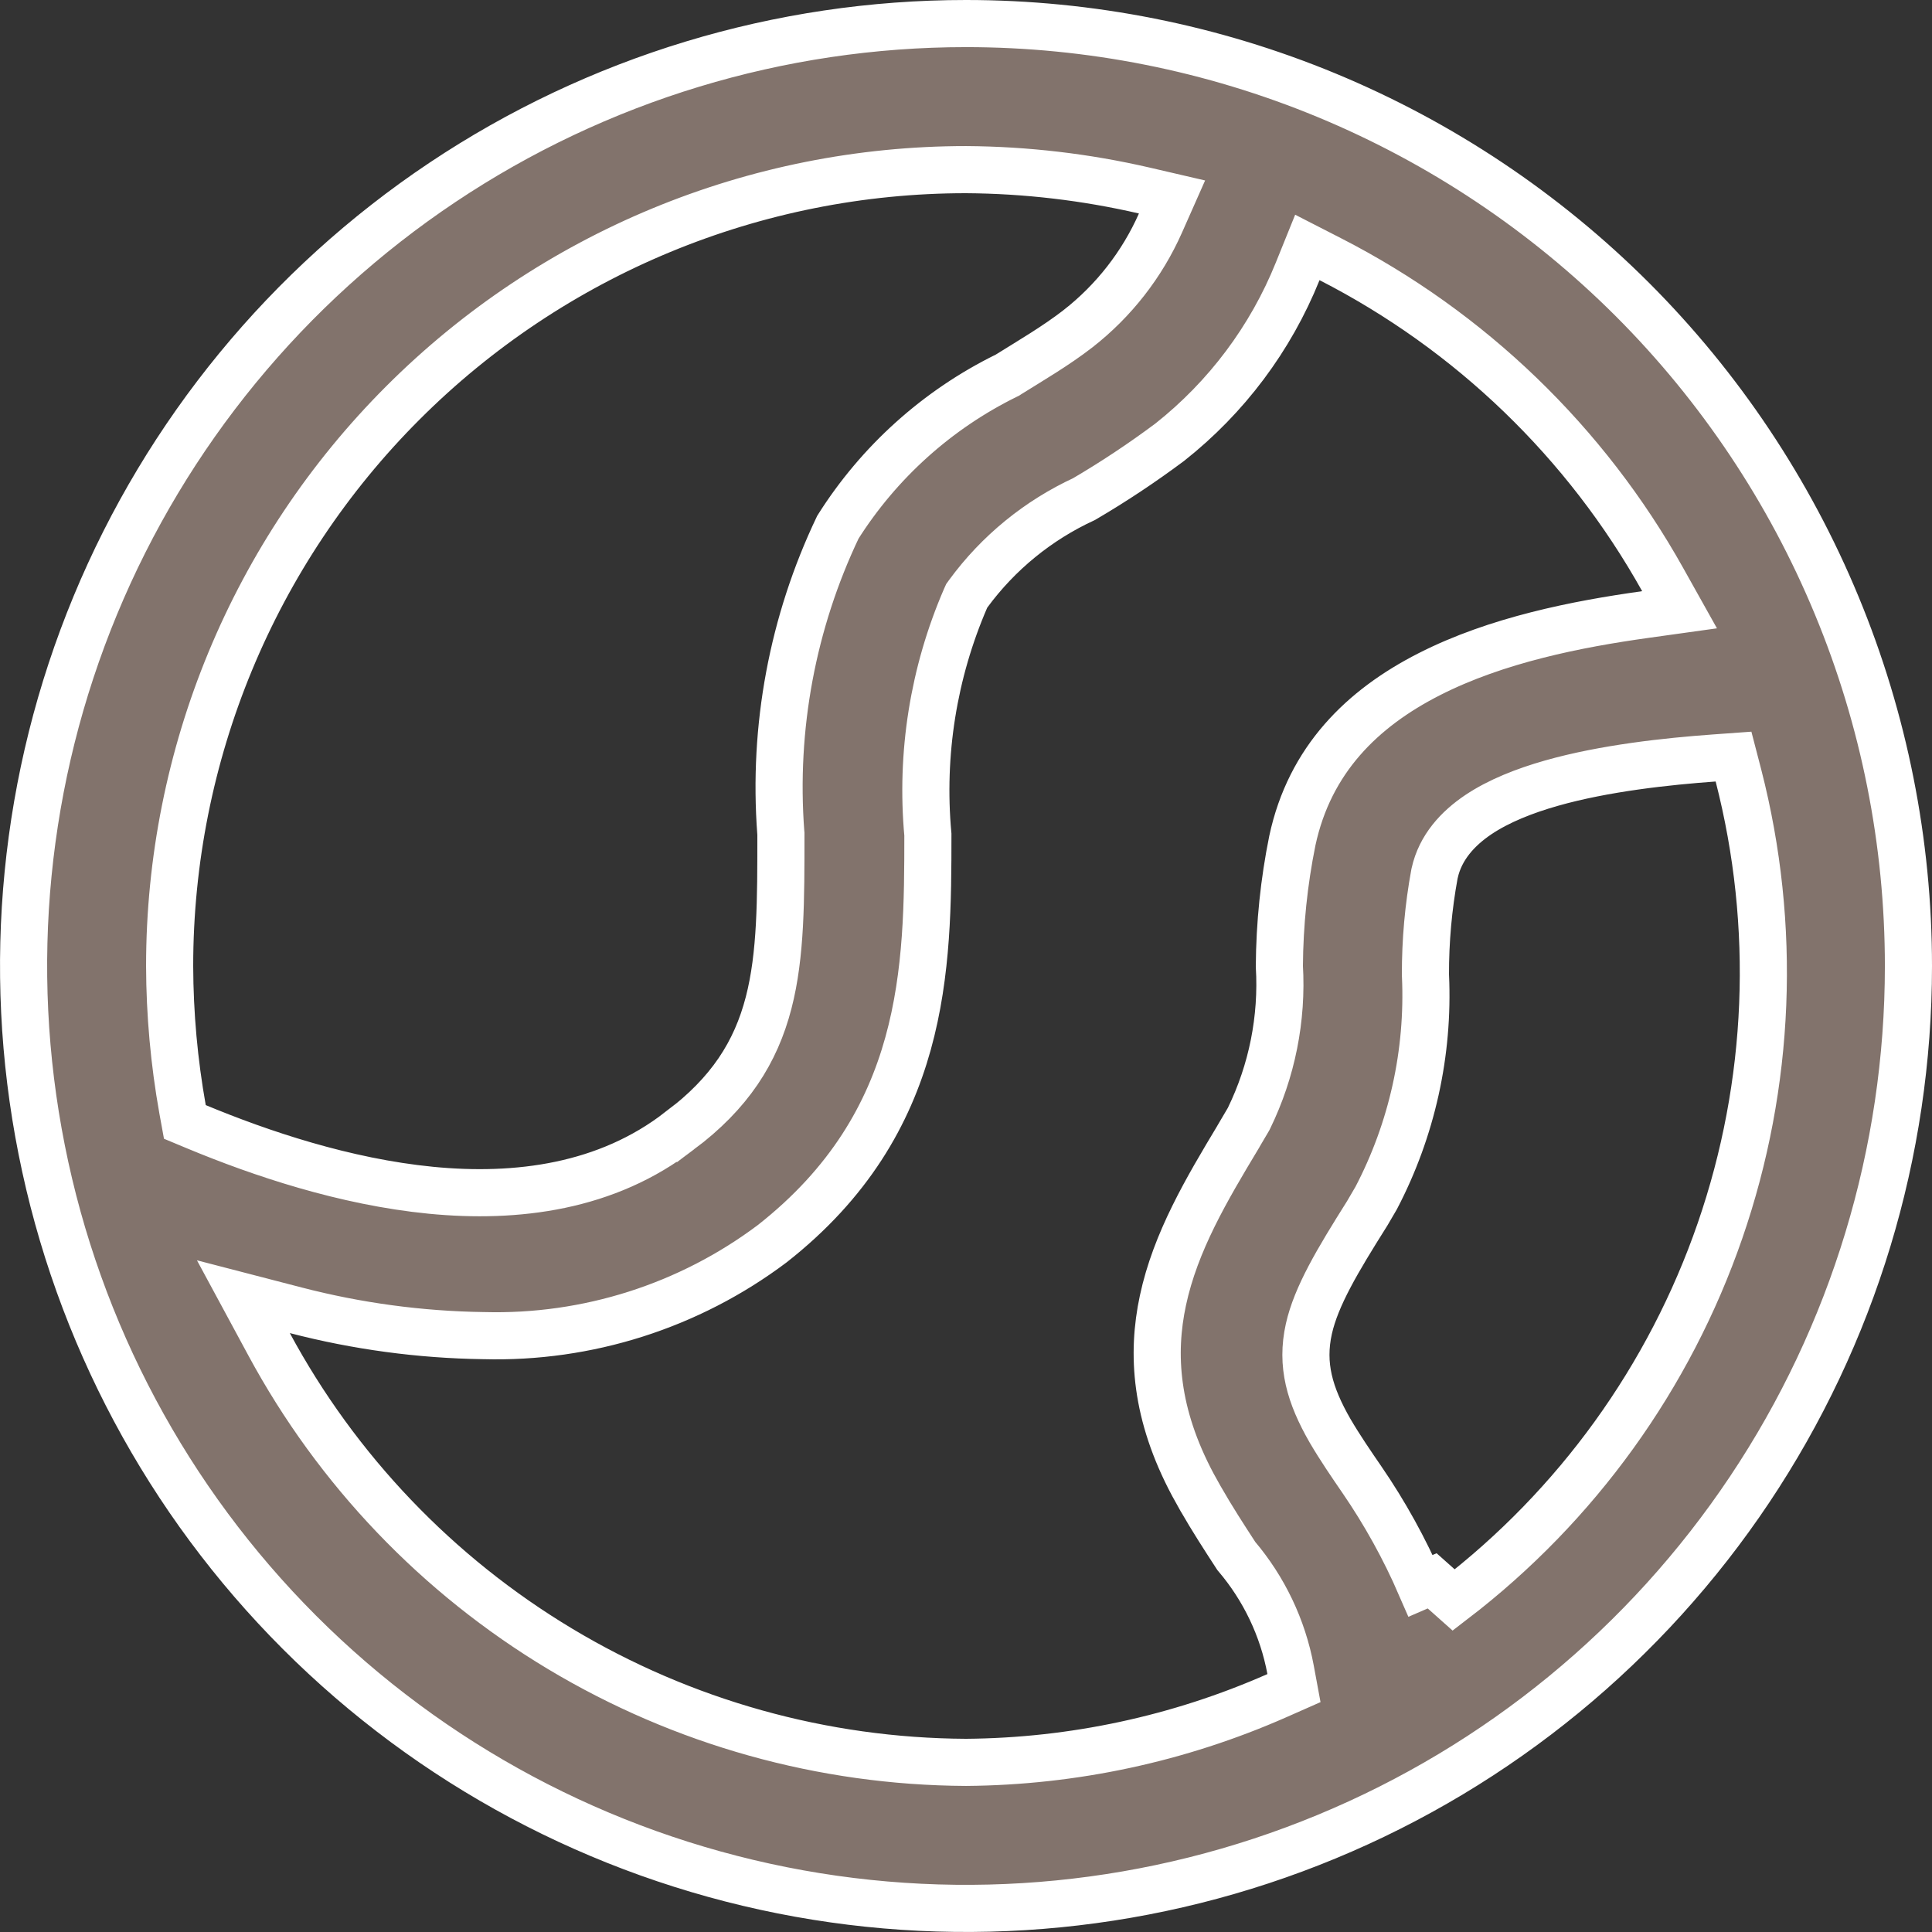 <svg width="41" height="41" viewBox="0 0 41 41" fill="none" xmlns="http://www.w3.org/2000/svg">
<rect x="0" y="0" width="41" height="41" fill="#333333" stroke="none"/>
<path d="M20.5 0.5C23.126 0.5 25.727 1.017 28.153 2.022C30.58 3.028 32.785 4.5 34.643 6.357C36.5 8.215 37.972 10.42 38.977 12.847C39.983 15.273 40.5 17.874 40.5 20.5C40.5 24.456 39.327 28.322 37.129 31.611C34.931 34.9 31.808 37.464 28.153 38.977C24.499 40.491 20.478 40.887 16.599 40.115C12.719 39.343 9.154 37.44 6.357 34.643C3.56 31.846 1.656 28.281 0.885 24.401C0.113 20.522 0.509 16.501 2.022 12.847C3.536 9.192 6.1 6.069 9.389 3.871C12.678 1.673 16.544 0.5 20.5 0.5ZM27.539 5.758C26.965 7.183 26.029 8.432 24.823 9.385C24.24 9.82 23.634 10.223 23.006 10.591C22.03 11.042 21.184 11.732 20.548 12.599L20.515 12.645L20.492 12.696C19.809 14.274 19.534 15.999 19.691 17.711C19.691 20.539 19.67 23.816 16.387 26.394C14.625 27.717 12.466 28.404 10.264 28.344H10.257C8.913 28.325 7.576 28.144 6.275 27.806L5.165 27.518L5.71 28.527C7.151 31.198 9.285 33.431 11.887 34.992C14.489 36.553 17.463 37.385 20.497 37.4H20.504C22.775 37.382 25.019 36.901 27.098 35.984L27.46 35.824L27.388 35.435C27.222 34.543 26.824 33.711 26.236 33.02C25.973 32.616 25.719 32.223 25.485 31.814L25.482 31.81L25.314 31.507C24.517 30.012 24.435 28.738 24.679 27.598C24.945 26.352 25.607 25.238 26.279 24.12L26.281 24.115L26.496 23.75L26.505 23.732C26.994 22.729 27.216 21.617 27.15 20.503C27.156 19.608 27.248 18.715 27.426 17.838C27.795 16.119 28.911 15.031 30.329 14.309C31.761 13.579 33.465 13.244 34.919 13.041L35.643 12.94L35.286 12.302C33.658 9.387 31.203 7.021 28.23 5.5L27.744 5.251L27.539 5.758ZM36.372 16.086C35.381 16.158 34.052 16.299 32.92 16.621C32.355 16.782 31.809 16.996 31.373 17.288C30.937 17.581 30.566 17.983 30.446 18.527L30.444 18.535L30.442 18.544C30.312 19.25 30.248 19.967 30.25 20.686V20.696L30.251 20.707C30.325 22.344 29.964 23.971 29.205 25.423L29.015 25.748C28.382 26.753 27.932 27.506 27.776 28.201C27.606 28.963 27.792 29.607 28.226 30.363L28.229 30.368C28.444 30.734 28.679 31.076 28.902 31.401C29.389 32.111 29.806 32.865 30.148 33.654L30.393 33.548L30.85 33.955C33.462 31.953 35.428 29.227 36.502 26.116C37.576 23.006 37.712 19.647 36.893 16.46L36.788 16.056L36.372 16.086ZM16.572 17.693L16.57 17.674C16.401 15.443 16.818 13.207 17.781 11.188C18.653 9.807 19.891 8.693 21.356 7.972L21.379 7.961L21.4 7.947C21.874 7.651 22.399 7.345 22.876 6.977L22.878 6.975C23.636 6.383 24.237 5.613 24.627 4.733L24.872 4.18L24.282 4.043C23.043 3.757 21.775 3.608 20.503 3.6H20.5C16.018 3.6 11.719 5.38 8.55 8.55C5.38 11.719 3.6 16.018 3.6 20.5V20.502C3.603 21.521 3.695 22.537 3.874 23.54L3.923 23.809L4.175 23.914C5.528 24.476 7.317 25.08 9.143 25.259C10.963 25.437 12.88 25.195 14.423 23.995L14.424 23.996C15.485 23.203 16.039 22.334 16.312 21.278C16.575 20.263 16.572 19.085 16.572 17.712V17.693Z" fill="#82736C" stroke="white"/>
</svg>
